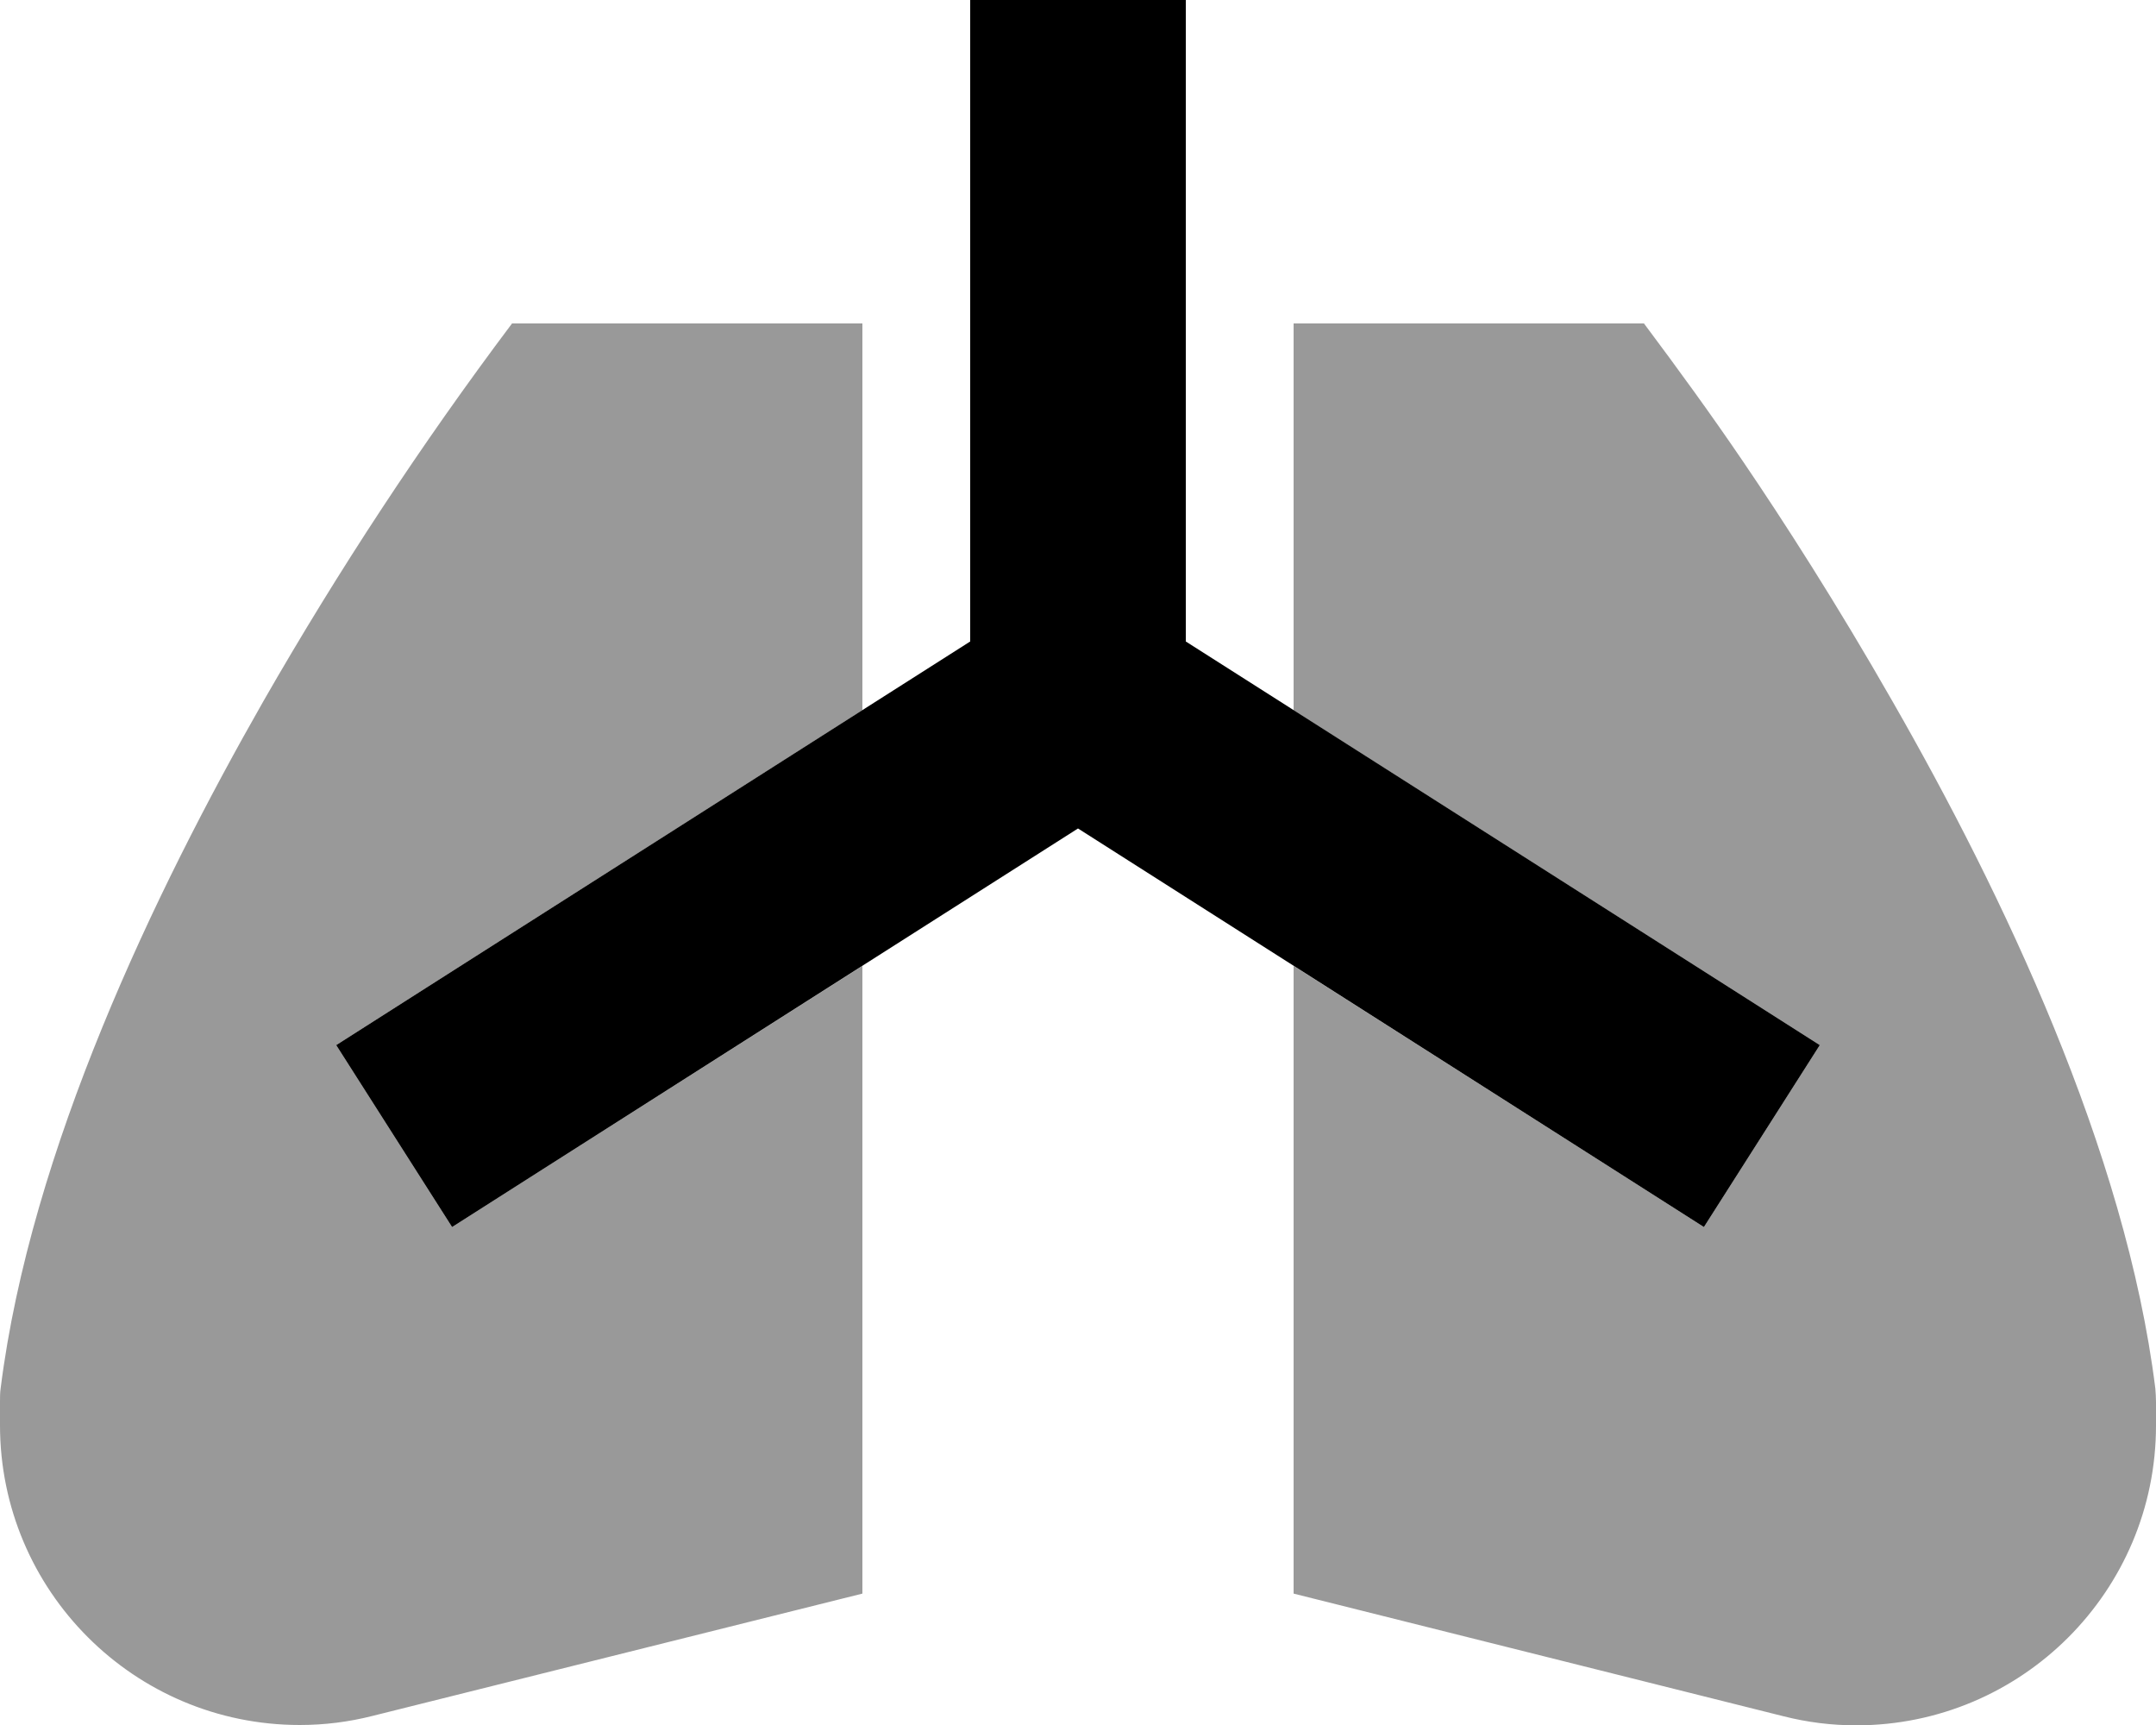 <svg xmlns="http://www.w3.org/2000/svg" viewBox="0 0 640 512"><!--! Font Awesome Pro 6.6.0 by @fontawesome - https://fontawesome.com License - https://fontawesome.com/license (Commercial License) Copyright 2024 Fonticons, Inc. --><defs><style>.fa-secondary{opacity:.4}</style></defs><path class="fa-secondary" d="M.2 412c-.2 1.3-.2 2.6-.2 4l0 7c0 49.1 39.8 89 89 89c7.3 0 14.5-.9 21.6-2.7L256 473l0-186.3L161.2 347c-9 5.7-18 11.5-27 17.2c-11.5-18-22.9-36-34.4-54l27-17.2c43.1-27.4 86.1-54.8 129.2-82.2L256 96 152 96c-26.9 35.8-51.5 73.2-73.8 112.1C45.8 264.9 9.1 341.4 .2 412zM384 96l0 114.8c43.1 27.4 86.1 54.8 129.2 82.2l27 17.2-34.4 54-27-17.2c-31.6-20.1-63.2-40.2-94.8-60.3L384 473l145.4 36.4c7.1 1.8 14.3 2.7 21.6 2.7c49.1 0 89-39.8 89-89l0-7c0-1.3-.1-2.7-.2-4c-8.8-70.6-45.5-147.2-78-203.9c-16.5-28.9-32.4-53.6-44.3-71.1c-9.5-14-19.4-27.6-29.5-41.1L384 96z"/><path class="fa-primary" d="M352 0l0 32 0 32 0 126.4L513.2 293l27 17.2-34.4 54-27-17.2L320 245.9 161.2 347l-27 17.2-34.4-54 27-17.2L288 190.4 288 64l0-32 0-32 64 0z"/></svg>